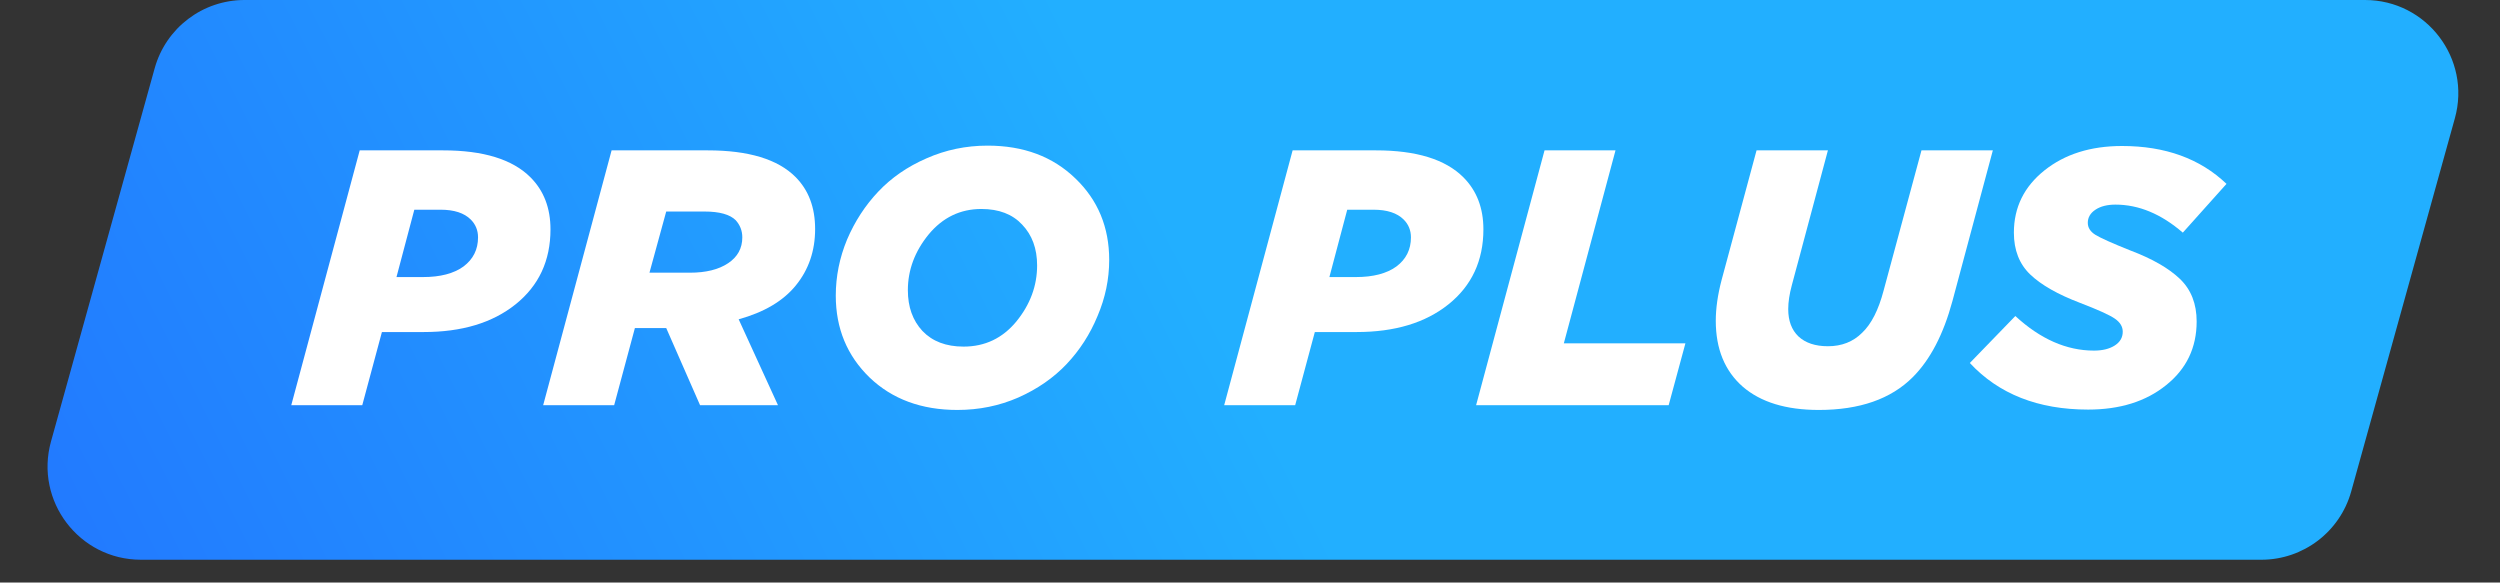 <svg width="103" height="24" viewBox="0 0 103 24" fill="none" xmlns="http://www.w3.org/2000/svg">
<rect x="0" y="0" width="103" height="24" fill="#333333" stroke="none"/>
<path d="M6.372 2.815C6.834 1.151 8.349 0 10.075 0H97.437C99.979 0 101.821 2.423 101.141 4.872L96.87 20.247C96.408 21.91 94.893 23.061 93.167 23.061H5.805C3.263 23.061 1.421 20.638 2.101 18.189L6.372 2.815Z" fill="url(#paint0_linear_39431_129689)"/>
<path d="M12 16.695L14.82 6.195H18.255C19.915 6.195 21.115 6.565 21.855 7.305C22.405 7.855 22.68 8.57 22.68 9.45C22.68 10.74 22.2 11.77 21.24 12.54C20.29 13.3 19.03 13.68 17.46 13.68H15.735L14.925 16.695H12ZM16.335 11.415H17.43C18.14 11.415 18.695 11.27 19.095 10.98C19.495 10.68 19.695 10.28 19.695 9.78C19.695 9.49 19.595 9.245 19.395 9.045C19.125 8.775 18.71 8.64 18.15 8.64H17.07L16.335 11.415Z" fill="white"/>
<path d="M22.378 16.695L25.198 6.195H29.158C30.838 6.195 32.043 6.56 32.773 7.29C33.313 7.83 33.583 8.545 33.583 9.435C33.583 10.335 33.318 11.11 32.788 11.76C32.268 12.4 31.483 12.865 30.433 13.155L32.053 16.695H28.843L27.448 13.515H26.158L25.303 16.695H22.378ZM26.758 11.235H28.423C29.083 11.235 29.608 11.105 29.998 10.845C30.388 10.585 30.583 10.23 30.583 9.78C30.583 9.51 30.493 9.275 30.313 9.075C30.073 8.835 29.643 8.715 29.023 8.715H27.448L26.758 11.235Z" fill="white"/>
<path d="M39.444 16.89C37.964 16.89 36.759 16.445 35.829 15.555C34.899 14.655 34.434 13.53 34.434 12.18C34.434 11.39 34.589 10.62 34.899 9.87C35.219 9.12 35.649 8.46 36.189 7.89C36.729 7.32 37.389 6.865 38.169 6.525C38.959 6.175 39.799 6 40.689 6C42.169 6 43.374 6.45 44.304 7.35C45.234 8.24 45.699 9.36 45.699 10.71C45.699 11.5 45.539 12.27 45.219 13.02C44.909 13.77 44.484 14.43 43.944 15C43.404 15.57 42.739 16.03 41.949 16.38C41.169 16.72 40.334 16.89 39.444 16.89ZM39.699 14.28C40.579 14.28 41.304 13.935 41.874 13.245C42.444 12.545 42.729 11.775 42.729 10.935C42.729 10.245 42.524 9.685 42.114 9.255C41.714 8.825 41.154 8.61 40.434 8.61C39.564 8.61 38.839 8.96 38.259 9.66C37.689 10.36 37.404 11.125 37.404 11.955C37.404 12.645 37.604 13.205 38.004 13.635C38.414 14.065 38.979 14.28 39.699 14.28Z" fill="white"/>
<path d="M50.436 16.695L53.256 6.195H56.691C58.351 6.195 59.551 6.565 60.291 7.305C60.841 7.855 61.116 8.57 61.116 9.45C61.116 10.74 60.636 11.77 59.676 12.54C58.726 13.3 57.466 13.68 55.896 13.68H54.171L53.361 16.695H50.436ZM54.771 11.415H55.866C56.576 11.415 57.131 11.27 57.531 10.98C57.931 10.68 58.131 10.28 58.131 9.78C58.131 9.49 58.031 9.245 57.831 9.045C57.561 8.775 57.146 8.64 56.586 8.64H55.506L54.771 11.415Z" fill="white"/>
<path d="M60.815 16.695L63.635 6.195H66.559L64.43 14.145H69.439L68.749 16.695H60.815Z" fill="white"/>
<path d="M74.935 16.89C73.585 16.89 72.54 16.57 71.8 15.93C71.06 15.28 70.69 14.375 70.69 13.215C70.69 12.705 70.77 12.145 70.93 11.535L72.37 6.195H75.31L73.825 11.745C73.725 12.115 73.675 12.445 73.675 12.735C73.675 13.215 73.815 13.59 74.095 13.86C74.385 14.13 74.79 14.265 75.31 14.265C75.88 14.265 76.35 14.08 76.72 13.71C77.1 13.35 77.395 12.77 77.605 11.97L79.165 6.195H82.105L80.44 12.405C80.07 13.775 79.525 14.82 78.805 15.54C77.905 16.44 76.615 16.89 74.935 16.89Z" fill="white"/>
<path d="M86.032 16.875C83.972 16.875 82.347 16.235 81.157 14.955L83.032 13.02C84.062 13.97 85.142 14.445 86.272 14.445C86.622 14.445 86.907 14.375 87.127 14.235C87.347 14.095 87.457 13.905 87.457 13.665C87.457 13.455 87.347 13.275 87.127 13.125C86.907 12.975 86.432 12.76 85.702 12.48C84.782 12.13 84.097 11.74 83.647 11.31C83.197 10.88 82.972 10.305 82.972 9.585C82.972 8.545 83.392 7.69 84.232 7.02C85.072 6.35 86.137 6.015 87.427 6.015C89.207 6.015 90.642 6.535 91.732 7.575L89.932 9.585C89.042 8.815 88.117 8.43 87.157 8.43C86.817 8.43 86.542 8.5 86.332 8.64C86.122 8.78 86.017 8.96 86.017 9.18C86.017 9.38 86.122 9.545 86.332 9.675C86.542 9.805 87.022 10.02 87.772 10.32C88.672 10.66 89.352 11.05 89.812 11.49C90.272 11.93 90.502 12.515 90.502 13.245C90.502 14.325 90.082 15.2 89.242 15.87C88.412 16.54 87.342 16.875 86.032 16.875Z" fill="white"/>
<defs>
<linearGradient id="paint0_linear_39431_129689" x1="43.562" y1="-3.20917e-06" x2="2.143" y2="21.014" gradientUnits="userSpaceOnUse">
<stop stop-color="#22AFFF"/>
<stop offset="1" stop-color="#227AFF"/>
</linearGradient>
</defs>
</svg>
